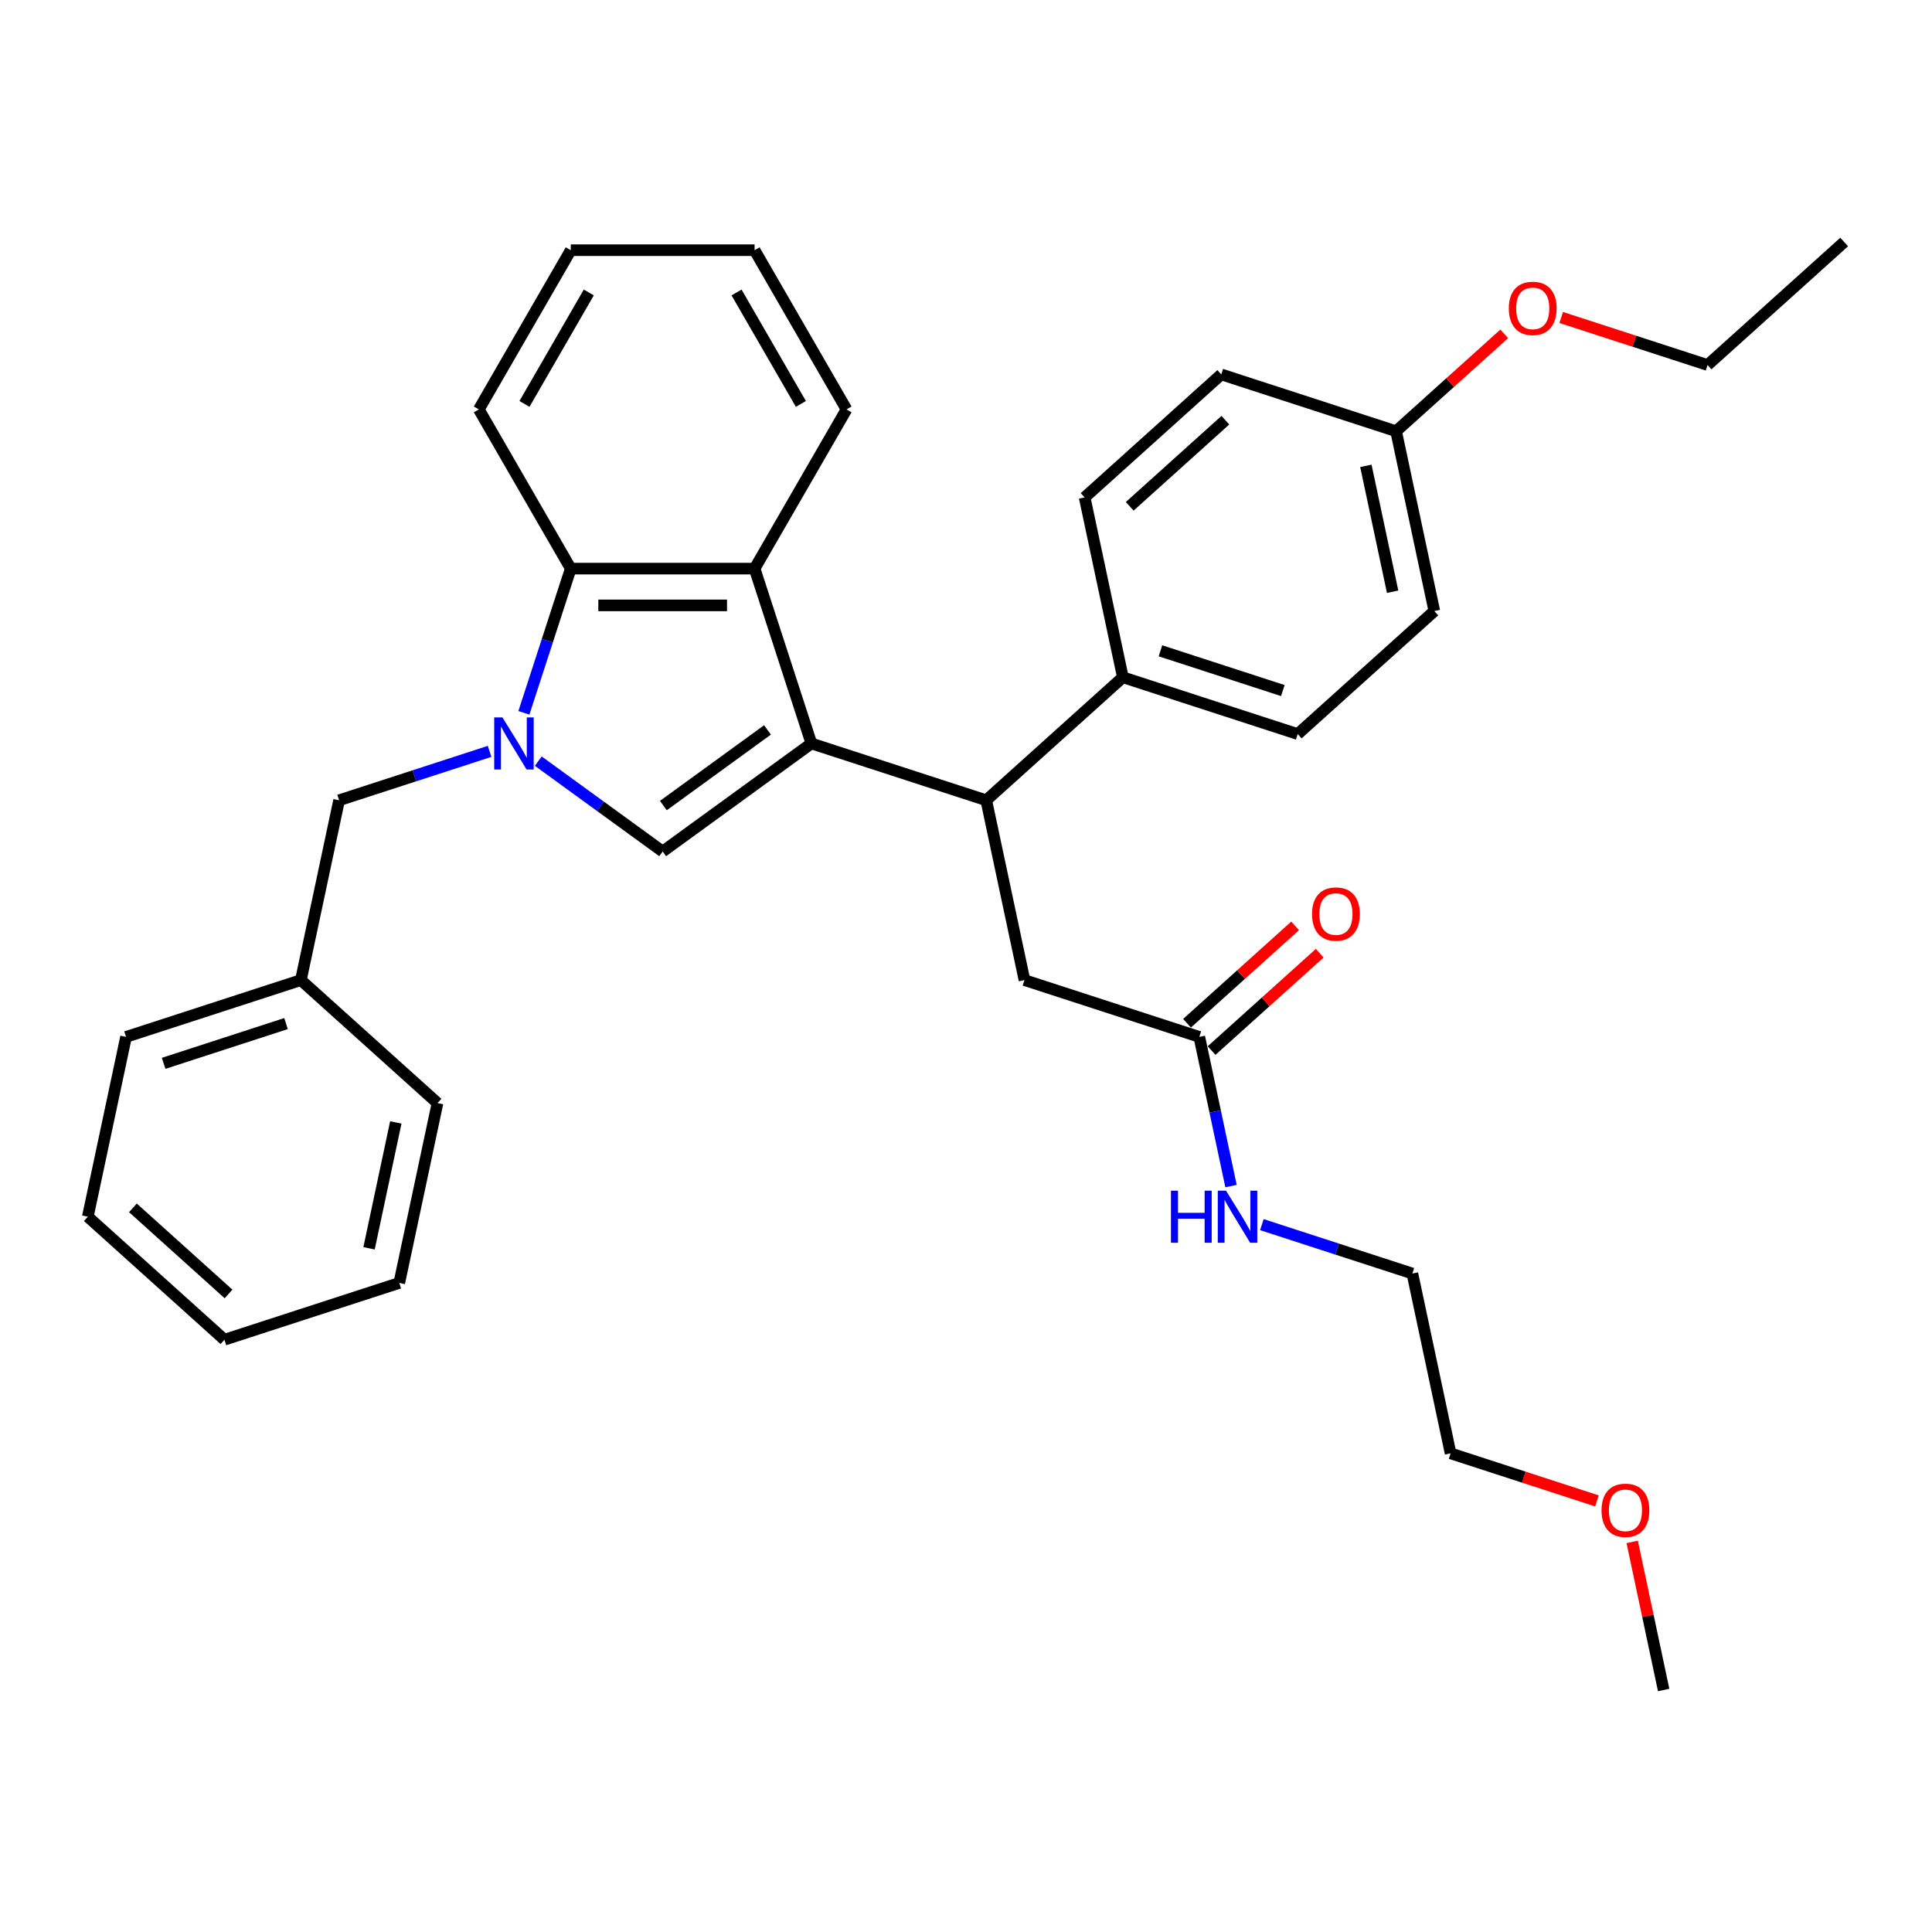 <?xml version='1.0' encoding='iso-8859-1'?>
<svg version='1.1' baseProfile='full'
              xmlns='http://www.w3.org/2000/svg'
                      xmlns:rdkit='http://www.rdkit.org/xml'
                      xmlns:xlink='http://www.w3.org/1999/xlink'
                  xml:space='preserve'
width='1000px' height='1000px' viewBox='0 0 1000 1000'>
<!-- END OF HEADER -->
<rect style='opacity:1.0;fill:#FFFFFF;stroke:none' width='1000' height='1000' x='0' y='0'> </rect>
<path class='bond-1' d='M 419.981,384.813 L 342.999,440.744' style='fill:none;fill-rule:evenodd;stroke:#000000;stroke-width:6px;stroke-linecap:butt;stroke-linejoin:miter;stroke-opacity:1' />
<path class='bond-1' d='M 397.248,377.806 L 343.36,416.958' style='fill:none;fill-rule:evenodd;stroke:#000000;stroke-width:6px;stroke-linecap:butt;stroke-linejoin:miter;stroke-opacity:1' />
<path class='bond-2' d='M 419.981,384.813 L 390.577,294.316' style='fill:none;fill-rule:evenodd;stroke:#000000;stroke-width:6px;stroke-linecap:butt;stroke-linejoin:miter;stroke-opacity:1' />
<path class='bond-4' d='M 419.981,384.813 L 510.479,414.218' style='fill:none;fill-rule:evenodd;stroke:#000000;stroke-width:6px;stroke-linecap:butt;stroke-linejoin:miter;stroke-opacity:1' />
<path class='bond-0' d='M 278.616,393.967 L 310.808,417.355' style='fill:none;fill-rule:evenodd;stroke:#0000FF;stroke-width:6px;stroke-linecap:butt;stroke-linejoin:miter;stroke-opacity:1' />
<path class='bond-0' d='M 310.808,417.355 L 342.999,440.744' style='fill:none;fill-rule:evenodd;stroke:#000000;stroke-width:6px;stroke-linecap:butt;stroke-linejoin:miter;stroke-opacity:1' />
<path class='bond-5' d='M 253.419,388.907 L 214.469,401.562' style='fill:none;fill-rule:evenodd;stroke:#0000FF;stroke-width:6px;stroke-linecap:butt;stroke-linejoin:miter;stroke-opacity:1' />
<path class='bond-5' d='M 214.469,401.562 L 175.52,414.218' style='fill:none;fill-rule:evenodd;stroke:#000000;stroke-width:6px;stroke-linecap:butt;stroke-linejoin:miter;stroke-opacity:1' />
<path class='bond-33' d='M 271.168,368.96 L 283.295,331.638' style='fill:none;fill-rule:evenodd;stroke:#0000FF;stroke-width:6px;stroke-linecap:butt;stroke-linejoin:miter;stroke-opacity:1' />
<path class='bond-33' d='M 283.295,331.638 L 295.422,294.316' style='fill:none;fill-rule:evenodd;stroke:#000000;stroke-width:6px;stroke-linecap:butt;stroke-linejoin:miter;stroke-opacity:1' />
<path class='bond-3' d='M 390.577,294.316 L 295.422,294.316' style='fill:none;fill-rule:evenodd;stroke:#000000;stroke-width:6px;stroke-linecap:butt;stroke-linejoin:miter;stroke-opacity:1' />
<path class='bond-3' d='M 376.303,313.347 L 309.695,313.347' style='fill:none;fill-rule:evenodd;stroke:#000000;stroke-width:6px;stroke-linecap:butt;stroke-linejoin:miter;stroke-opacity:1' />
<path class='bond-17' d='M 390.577,294.316 L 438.154,211.909' style='fill:none;fill-rule:evenodd;stroke:#000000;stroke-width:6px;stroke-linecap:butt;stroke-linejoin:miter;stroke-opacity:1' />
<path class='bond-18' d='M 295.422,294.316 L 247.844,211.909' style='fill:none;fill-rule:evenodd;stroke:#000000;stroke-width:6px;stroke-linecap:butt;stroke-linejoin:miter;stroke-opacity:1' />
<path class='bond-7' d='M 510.479,414.218 L 530.263,507.293' style='fill:none;fill-rule:evenodd;stroke:#000000;stroke-width:6px;stroke-linecap:butt;stroke-linejoin:miter;stroke-opacity:1' />
<path class='bond-8' d='M 510.479,414.218 L 581.193,350.547' style='fill:none;fill-rule:evenodd;stroke:#000000;stroke-width:6px;stroke-linecap:butt;stroke-linejoin:miter;stroke-opacity:1' />
<path class='bond-14' d='M 175.52,414.218 L 155.736,507.293' style='fill:none;fill-rule:evenodd;stroke:#000000;stroke-width:6px;stroke-linecap:butt;stroke-linejoin:miter;stroke-opacity:1' />
<path class='bond-6' d='M 620.76,536.698 L 530.263,507.293' style='fill:none;fill-rule:evenodd;stroke:#000000;stroke-width:6px;stroke-linecap:butt;stroke-linejoin:miter;stroke-opacity:1' />
<path class='bond-9' d='M 627.127,543.769 L 655.11,518.574' style='fill:none;fill-rule:evenodd;stroke:#000000;stroke-width:6px;stroke-linecap:butt;stroke-linejoin:miter;stroke-opacity:1' />
<path class='bond-9' d='M 655.11,518.574 L 683.092,493.378' style='fill:none;fill-rule:evenodd;stroke:#FF0000;stroke-width:6px;stroke-linecap:butt;stroke-linejoin:miter;stroke-opacity:1' />
<path class='bond-9' d='M 614.393,529.626 L 642.375,504.431' style='fill:none;fill-rule:evenodd;stroke:#000000;stroke-width:6px;stroke-linecap:butt;stroke-linejoin:miter;stroke-opacity:1' />
<path class='bond-9' d='M 642.375,504.431 L 670.358,479.235' style='fill:none;fill-rule:evenodd;stroke:#FF0000;stroke-width:6px;stroke-linecap:butt;stroke-linejoin:miter;stroke-opacity:1' />
<path class='bond-12' d='M 620.76,536.698 L 628.967,575.309' style='fill:none;fill-rule:evenodd;stroke:#000000;stroke-width:6px;stroke-linecap:butt;stroke-linejoin:miter;stroke-opacity:1' />
<path class='bond-12' d='M 628.967,575.309 L 637.174,613.92' style='fill:none;fill-rule:evenodd;stroke:#0000FF;stroke-width:6px;stroke-linecap:butt;stroke-linejoin:miter;stroke-opacity:1' />
<path class='bond-10' d='M 581.193,350.547 L 671.69,379.951' style='fill:none;fill-rule:evenodd;stroke:#000000;stroke-width:6px;stroke-linecap:butt;stroke-linejoin:miter;stroke-opacity:1' />
<path class='bond-10' d='M 600.648,336.858 L 663.996,357.441' style='fill:none;fill-rule:evenodd;stroke:#000000;stroke-width:6px;stroke-linecap:butt;stroke-linejoin:miter;stroke-opacity:1' />
<path class='bond-11' d='M 581.193,350.547 L 561.409,257.471' style='fill:none;fill-rule:evenodd;stroke:#000000;stroke-width:6px;stroke-linecap:butt;stroke-linejoin:miter;stroke-opacity:1' />
<path class='bond-15' d='M 671.69,379.951 L 742.404,316.28' style='fill:none;fill-rule:evenodd;stroke:#000000;stroke-width:6px;stroke-linecap:butt;stroke-linejoin:miter;stroke-opacity:1' />
<path class='bond-16' d='M 561.409,257.471 L 632.123,193.8' style='fill:none;fill-rule:evenodd;stroke:#000000;stroke-width:6px;stroke-linecap:butt;stroke-linejoin:miter;stroke-opacity:1' />
<path class='bond-16' d='M 584.75,262.063 L 634.25,217.494' style='fill:none;fill-rule:evenodd;stroke:#000000;stroke-width:6px;stroke-linecap:butt;stroke-linejoin:miter;stroke-opacity:1' />
<path class='bond-21' d='M 653.142,633.867 L 692.092,646.522' style='fill:none;fill-rule:evenodd;stroke:#0000FF;stroke-width:6px;stroke-linecap:butt;stroke-linejoin:miter;stroke-opacity:1' />
<path class='bond-21' d='M 692.092,646.522 L 731.042,659.178' style='fill:none;fill-rule:evenodd;stroke:#000000;stroke-width:6px;stroke-linecap:butt;stroke-linejoin:miter;stroke-opacity:1' />
<path class='bond-13' d='M 722.62,223.205 L 742.404,316.28' style='fill:none;fill-rule:evenodd;stroke:#000000;stroke-width:6px;stroke-linecap:butt;stroke-linejoin:miter;stroke-opacity:1' />
<path class='bond-13' d='M 706.973,241.123 L 720.821,306.276' style='fill:none;fill-rule:evenodd;stroke:#000000;stroke-width:6px;stroke-linecap:butt;stroke-linejoin:miter;stroke-opacity:1' />
<path class='bond-19' d='M 722.62,223.205 L 750.603,198.009' style='fill:none;fill-rule:evenodd;stroke:#000000;stroke-width:6px;stroke-linecap:butt;stroke-linejoin:miter;stroke-opacity:1' />
<path class='bond-19' d='M 750.603,198.009 L 778.585,172.814' style='fill:none;fill-rule:evenodd;stroke:#FF0000;stroke-width:6px;stroke-linecap:butt;stroke-linejoin:miter;stroke-opacity:1' />
<path class='bond-34' d='M 722.62,223.205 L 632.123,193.8' style='fill:none;fill-rule:evenodd;stroke:#000000;stroke-width:6px;stroke-linecap:butt;stroke-linejoin:miter;stroke-opacity:1' />
<path class='bond-24' d='M 155.736,507.293 L 65.238,536.698' style='fill:none;fill-rule:evenodd;stroke:#000000;stroke-width:6px;stroke-linecap:butt;stroke-linejoin:miter;stroke-opacity:1' />
<path class='bond-24' d='M 148.042,529.803 L 84.694,550.386' style='fill:none;fill-rule:evenodd;stroke:#000000;stroke-width:6px;stroke-linecap:butt;stroke-linejoin:miter;stroke-opacity:1' />
<path class='bond-25' d='M 155.736,507.293 L 226.45,570.964' style='fill:none;fill-rule:evenodd;stroke:#000000;stroke-width:6px;stroke-linecap:butt;stroke-linejoin:miter;stroke-opacity:1' />
<path class='bond-27' d='M 438.154,211.909 L 390.577,129.503' style='fill:none;fill-rule:evenodd;stroke:#000000;stroke-width:6px;stroke-linecap:butt;stroke-linejoin:miter;stroke-opacity:1' />
<path class='bond-27' d='M 414.536,209.064 L 381.232,151.379' style='fill:none;fill-rule:evenodd;stroke:#000000;stroke-width:6px;stroke-linecap:butt;stroke-linejoin:miter;stroke-opacity:1' />
<path class='bond-28' d='M 247.844,211.909 L 295.422,129.503' style='fill:none;fill-rule:evenodd;stroke:#000000;stroke-width:6px;stroke-linecap:butt;stroke-linejoin:miter;stroke-opacity:1' />
<path class='bond-28' d='M 271.462,209.064 L 304.767,151.379' style='fill:none;fill-rule:evenodd;stroke:#000000;stroke-width:6px;stroke-linecap:butt;stroke-linejoin:miter;stroke-opacity:1' />
<path class='bond-23' d='M 808.083,164.326 L 845.957,176.632' style='fill:none;fill-rule:evenodd;stroke:#FF0000;stroke-width:6px;stroke-linecap:butt;stroke-linejoin:miter;stroke-opacity:1' />
<path class='bond-23' d='M 845.957,176.632 L 883.832,188.938' style='fill:none;fill-rule:evenodd;stroke:#000000;stroke-width:6px;stroke-linecap:butt;stroke-linejoin:miter;stroke-opacity:1' />
<path class='bond-20' d='M 826.574,776.865 L 788.7,764.559' style='fill:none;fill-rule:evenodd;stroke:#FF0000;stroke-width:6px;stroke-linecap:butt;stroke-linejoin:miter;stroke-opacity:1' />
<path class='bond-20' d='M 788.7,764.559 L 750.825,752.253' style='fill:none;fill-rule:evenodd;stroke:#000000;stroke-width:6px;stroke-linecap:butt;stroke-linejoin:miter;stroke-opacity:1' />
<path class='bond-26' d='M 844.814,798.081 L 852.96,836.407' style='fill:none;fill-rule:evenodd;stroke:#FF0000;stroke-width:6px;stroke-linecap:butt;stroke-linejoin:miter;stroke-opacity:1' />
<path class='bond-26' d='M 852.96,836.407 L 861.107,874.733' style='fill:none;fill-rule:evenodd;stroke:#000000;stroke-width:6px;stroke-linecap:butt;stroke-linejoin:miter;stroke-opacity:1' />
<path class='bond-22' d='M 731.042,659.178 L 750.825,752.253' style='fill:none;fill-rule:evenodd;stroke:#000000;stroke-width:6px;stroke-linecap:butt;stroke-linejoin:miter;stroke-opacity:1' />
<path class='bond-29' d='M 883.832,188.938 L 954.545,125.267' style='fill:none;fill-rule:evenodd;stroke:#000000;stroke-width:6px;stroke-linecap:butt;stroke-linejoin:miter;stroke-opacity:1' />
<path class='bond-31' d='M 65.238,536.698 L 45.455,629.773' style='fill:none;fill-rule:evenodd;stroke:#000000;stroke-width:6px;stroke-linecap:butt;stroke-linejoin:miter;stroke-opacity:1' />
<path class='bond-30' d='M 226.45,570.964 L 206.666,664.04' style='fill:none;fill-rule:evenodd;stroke:#000000;stroke-width:6px;stroke-linecap:butt;stroke-linejoin:miter;stroke-opacity:1' />
<path class='bond-30' d='M 204.867,580.969 L 191.018,646.122' style='fill:none;fill-rule:evenodd;stroke:#000000;stroke-width:6px;stroke-linecap:butt;stroke-linejoin:miter;stroke-opacity:1' />
<path class='bond-35' d='M 390.577,129.503 L 295.422,129.503' style='fill:none;fill-rule:evenodd;stroke:#000000;stroke-width:6px;stroke-linecap:butt;stroke-linejoin:miter;stroke-opacity:1' />
<path class='bond-36' d='M 206.666,664.04 L 116.168,693.444' style='fill:none;fill-rule:evenodd;stroke:#000000;stroke-width:6px;stroke-linecap:butt;stroke-linejoin:miter;stroke-opacity:1' />
<path class='bond-32' d='M 45.455,629.773 L 116.168,693.444' style='fill:none;fill-rule:evenodd;stroke:#000000;stroke-width:6px;stroke-linecap:butt;stroke-linejoin:miter;stroke-opacity:1' />
<path class='bond-32' d='M 68.796,625.181 L 118.295,669.751' style='fill:none;fill-rule:evenodd;stroke:#000000;stroke-width:6px;stroke-linecap:butt;stroke-linejoin:miter;stroke-opacity:1' />
<path  class='atom-1' d='M 260.061 371.339
L 268.891 385.613
Q 269.766 387.021, 271.175 389.571
Q 272.583 392.121, 272.659 392.273
L 272.659 371.339
L 276.237 371.339
L 276.237 398.287
L 272.545 398.287
L 263.068 382.682
Q 261.964 380.855, 260.784 378.761
Q 259.642 376.668, 259.299 376.021
L 259.299 398.287
L 255.798 398.287
L 255.798 371.339
L 260.061 371.339
' fill='#0000FF'/>
<path  class='atom-10' d='M 679.104 473.103
Q 679.104 466.632, 682.301 463.016
Q 685.498 459.4, 691.474 459.4
Q 697.45 459.4, 700.647 463.016
Q 703.844 466.632, 703.844 473.103
Q 703.844 479.649, 700.609 483.379
Q 697.374 487.071, 691.474 487.071
Q 685.536 487.071, 682.301 483.379
Q 679.104 479.687, 679.104 473.103
M 691.474 484.026
Q 695.585 484.026, 697.792 481.286
Q 700.038 478.508, 700.038 473.103
Q 700.038 467.812, 697.792 465.148
Q 695.585 462.445, 691.474 462.445
Q 687.363 462.445, 685.118 465.11
Q 682.91 467.774, 682.91 473.103
Q 682.91 478.546, 685.118 481.286
Q 687.363 484.026, 691.474 484.026
' fill='#FF0000'/>
<path  class='atom-13' d='M 606.079 616.299
L 609.733 616.299
L 609.733 627.756
L 623.511 627.756
L 623.511 616.299
L 627.165 616.299
L 627.165 643.247
L 623.511 643.247
L 623.511 630.801
L 609.733 630.801
L 609.733 643.247
L 606.079 643.247
L 606.079 616.299
' fill='#0000FF'/>
<path  class='atom-13' d='M 634.587 616.299
L 643.418 630.572
Q 644.293 631.981, 645.701 634.531
Q 647.11 637.081, 647.186 637.233
L 647.186 616.299
L 650.764 616.299
L 650.764 643.247
L 647.072 643.247
L 637.594 627.642
Q 636.49 625.815, 635.31 623.721
Q 634.169 621.628, 633.826 620.981
L 633.826 643.247
L 630.324 643.247
L 630.324 616.299
L 634.587 616.299
' fill='#0000FF'/>
<path  class='atom-20' d='M 780.964 159.61
Q 780.964 153.139, 784.161 149.523
Q 787.358 145.907, 793.334 145.907
Q 799.31 145.907, 802.507 149.523
Q 805.704 153.139, 805.704 159.61
Q 805.704 166.156, 802.469 169.886
Q 799.234 173.578, 793.334 173.578
Q 787.396 173.578, 784.161 169.886
Q 780.964 166.194, 780.964 159.61
M 793.334 170.534
Q 797.445 170.534, 799.652 167.793
Q 801.898 165.015, 801.898 159.61
Q 801.898 154.319, 799.652 151.655
Q 797.445 148.952, 793.334 148.952
Q 789.223 148.952, 786.978 151.617
Q 784.77 154.281, 784.77 159.61
Q 784.77 165.053, 786.978 167.793
Q 789.223 170.534, 793.334 170.534
' fill='#FF0000'/>
<path  class='atom-21' d='M 828.953 781.734
Q 828.953 775.263, 832.15 771.647
Q 835.347 768.031, 841.323 768.031
Q 847.299 768.031, 850.496 771.647
Q 853.693 775.263, 853.693 781.734
Q 853.693 788.28, 850.458 792.01
Q 847.223 795.702, 841.323 795.702
Q 835.385 795.702, 832.15 792.01
Q 828.953 788.318, 828.953 781.734
M 841.323 792.657
Q 845.434 792.657, 847.641 789.917
Q 849.887 787.138, 849.887 781.734
Q 849.887 776.443, 847.641 773.779
Q 845.434 771.076, 841.323 771.076
Q 837.212 771.076, 834.967 773.741
Q 832.759 776.405, 832.759 781.734
Q 832.759 787.176, 834.967 789.917
Q 837.212 792.657, 841.323 792.657
' fill='#FF0000'/>
</svg>
